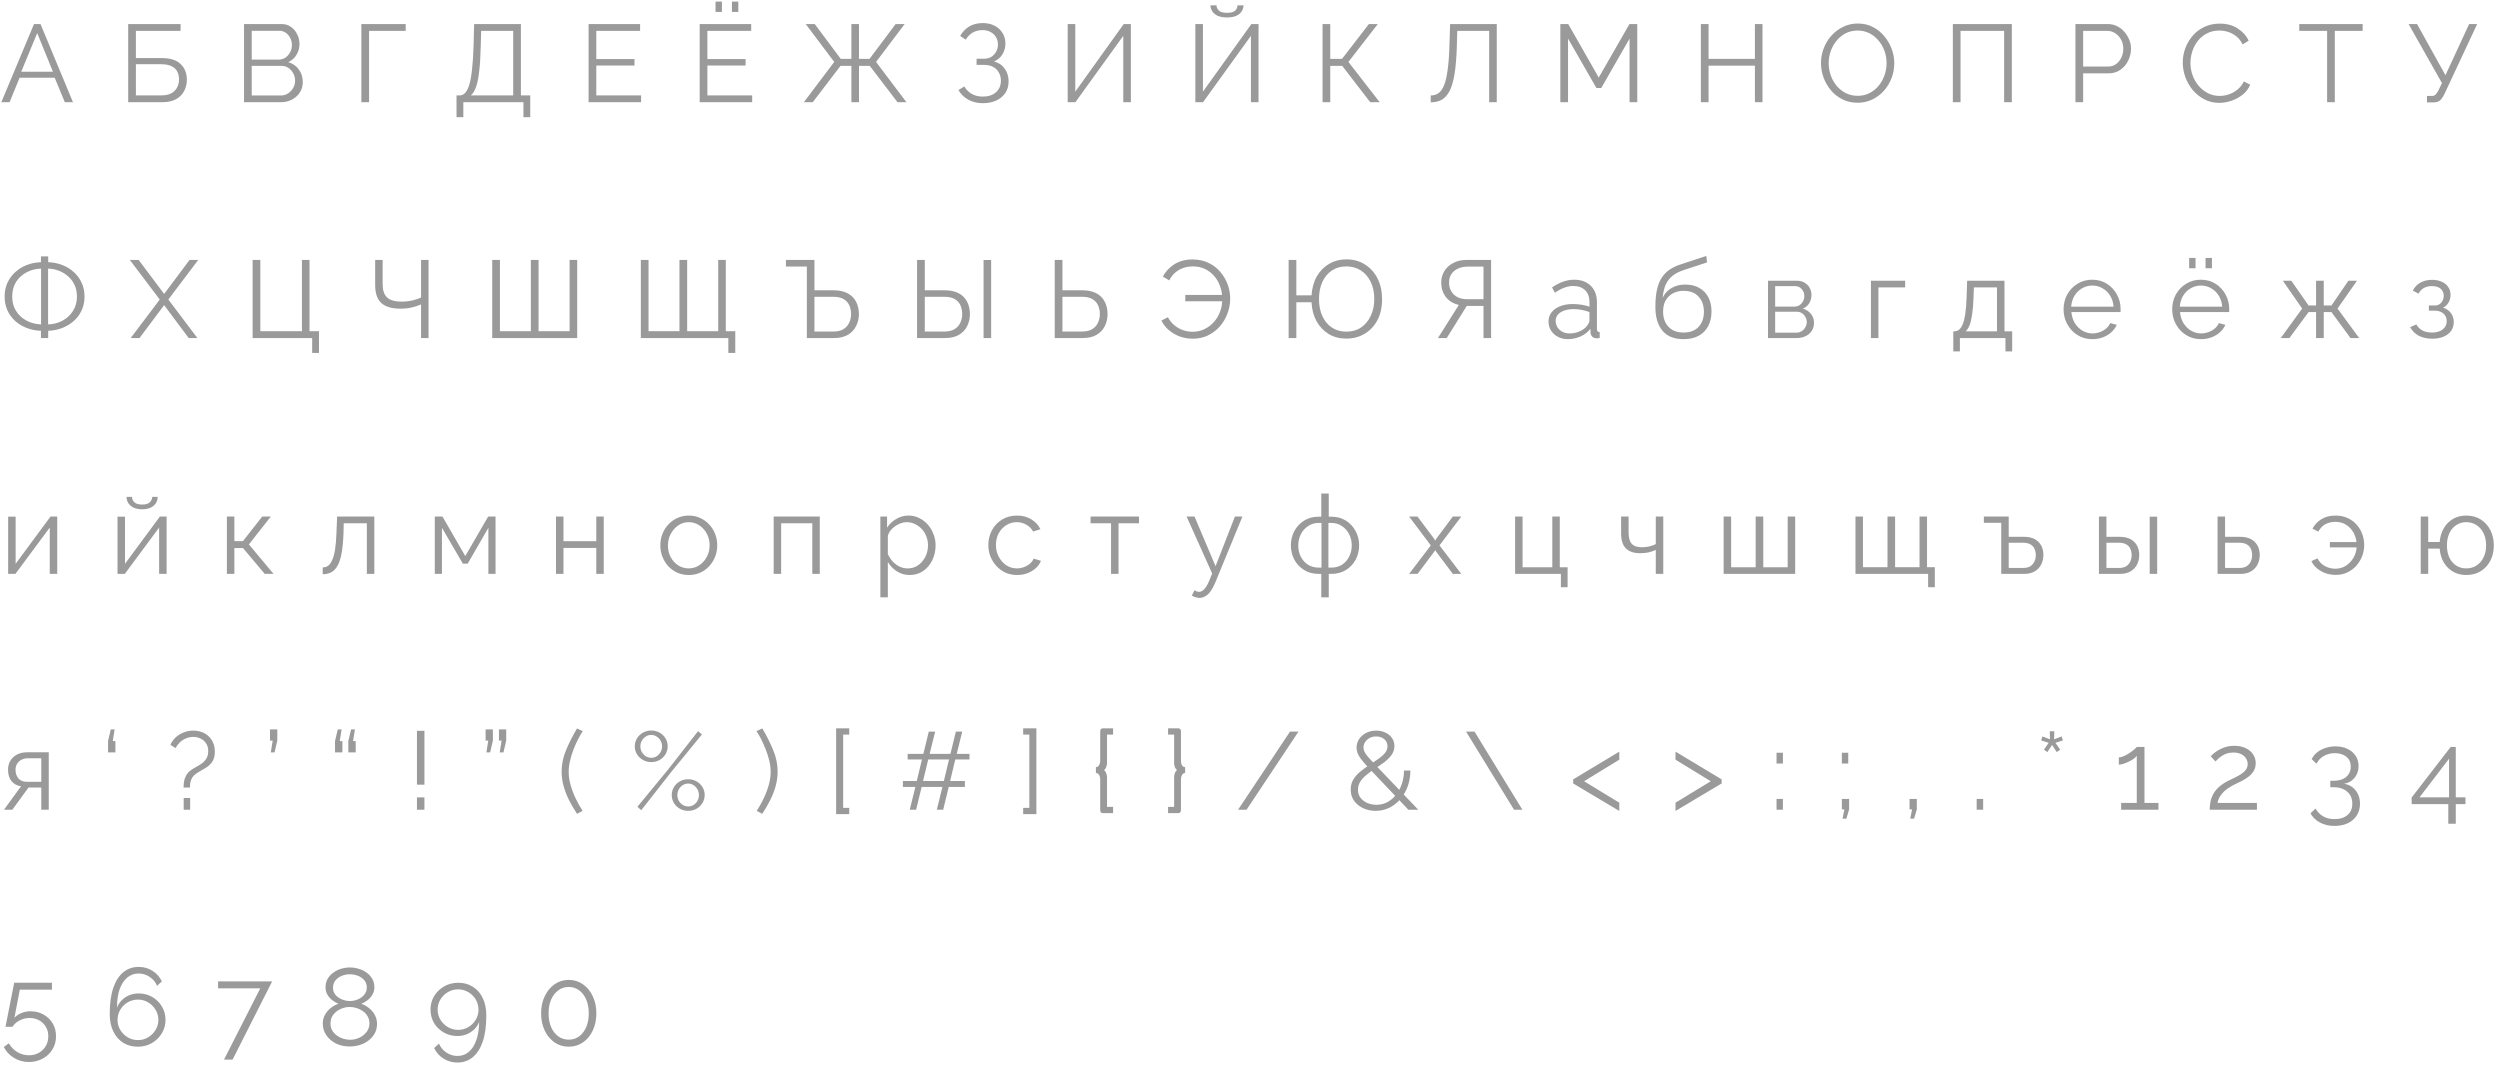 <?xml version="1.0" encoding="UTF-8"?> <svg xmlns="http://www.w3.org/2000/svg" width="318" height="136" viewBox="0 0 318 136" fill="none"> <path d="M4.326 3.06H5.152L9.282 13H8.246L6.958 9.892H2.492L1.218 13H0.168L4.326 3.06ZM6.734 9.122L4.732 4.208L2.702 9.122H6.734ZM16.307 13V3.06H22.971V3.928H17.287V7.386H20.563C21.655 7.386 22.462 7.643 22.985 8.156C23.508 8.66 23.769 9.318 23.769 10.13C23.769 10.662 23.652 11.147 23.419 11.586C23.195 12.015 22.85 12.361 22.383 12.622C21.926 12.874 21.347 13 20.647 13H16.307ZM17.287 12.132H20.535C21.076 12.132 21.51 12.034 21.837 11.838C22.164 11.642 22.402 11.39 22.551 11.082C22.7 10.765 22.775 10.438 22.775 10.102C22.775 9.766 22.71 9.453 22.579 9.164C22.448 8.865 22.215 8.627 21.879 8.45C21.552 8.263 21.09 8.17 20.493 8.17H17.287V12.132ZM38.516 10.438C38.516 10.933 38.39 11.376 38.138 11.768C37.886 12.151 37.545 12.454 37.116 12.678C36.696 12.893 36.234 13 35.73 13H31.04V3.06H35.828C36.294 3.06 36.696 3.186 37.032 3.438C37.377 3.681 37.638 3.998 37.816 4.39C38.002 4.773 38.096 5.174 38.096 5.594C38.096 6.089 37.97 6.546 37.718 6.966C37.466 7.386 37.116 7.699 36.668 7.904C37.237 8.072 37.685 8.385 38.012 8.842C38.348 9.299 38.516 9.831 38.516 10.438ZM37.536 10.27C37.536 9.934 37.461 9.626 37.312 9.346C37.162 9.057 36.957 8.823 36.696 8.646C36.444 8.469 36.154 8.38 35.828 8.38H32.02V12.146H35.73C36.066 12.146 36.369 12.057 36.64 11.88C36.91 11.703 37.125 11.474 37.284 11.194C37.452 10.905 37.536 10.597 37.536 10.27ZM32.02 3.914V7.582H35.436C35.762 7.582 36.052 7.498 36.304 7.33C36.556 7.153 36.756 6.924 36.906 6.644C37.055 6.364 37.13 6.065 37.13 5.748C37.13 5.412 37.06 5.109 36.92 4.838C36.78 4.558 36.588 4.334 36.346 4.166C36.103 3.998 35.828 3.914 35.52 3.914H32.02ZM45.964 13V3.06H51.606V3.928H46.944V13H45.964ZM58.069 14.904V12.132H58.489C58.75 12.132 58.979 12.025 59.175 11.81C59.38 11.595 59.553 11.25 59.693 10.774C59.842 10.289 59.959 9.64 60.043 8.828C60.136 8.016 60.201 7.008 60.239 5.804L60.309 3.06H66.259V12.132H67.449V14.904H66.581V13H58.937V14.904H58.069ZM59.889 12.132H65.279V3.928H61.205L61.149 5.916C61.121 7.176 61.055 8.231 60.953 9.08C60.859 9.92 60.724 10.587 60.547 11.082C60.369 11.567 60.15 11.917 59.889 12.132ZM81.547 12.132V13H74.869V3.06H81.421V3.928H75.849V7.512H80.707V8.338H75.849V12.132H81.547ZM95.678 12.132V13H89V3.06H95.552V3.928H89.98V7.512H94.838V8.338H89.98V12.132H95.678ZM91.016 1.52V0.204H91.828V1.52H91.016ZM93.102 1.52V0.204H93.914V1.52H93.102ZM102.25 13L106.114 7.876L102.488 3.06H103.636L106.94 7.484H108.298V3.06H109.264V7.484H110.608L113.926 3.06H115.074L111.434 7.876L115.298 13H114.164L110.636 8.38H109.264V13H108.298V8.38H106.912L103.384 13H102.25ZM125.018 13.126C124.337 13.126 123.726 12.981 123.184 12.692C122.643 12.393 122.218 11.983 121.91 11.46L122.666 10.998C122.9 11.409 123.217 11.726 123.618 11.95C124.02 12.174 124.482 12.286 125.004 12.286C125.714 12.286 126.274 12.104 126.684 11.74C127.104 11.367 127.314 10.872 127.314 10.256C127.314 9.864 127.226 9.519 127.048 9.22C126.88 8.912 126.638 8.674 126.32 8.506C126.003 8.338 125.62 8.254 125.172 8.254H124.22V7.47H125.186C125.532 7.47 125.835 7.391 126.096 7.232C126.358 7.064 126.563 6.845 126.712 6.574C126.862 6.303 126.936 6 126.936 5.664C126.936 5.3 126.852 4.983 126.684 4.712C126.526 4.441 126.297 4.227 125.998 4.068C125.709 3.909 125.368 3.83 124.976 3.83C124.5 3.83 124.08 3.937 123.716 4.152C123.352 4.367 123.063 4.665 122.848 5.048L122.134 4.572C122.424 4.059 122.806 3.657 123.282 3.368C123.768 3.079 124.346 2.934 125.018 2.934C125.588 2.934 126.082 3.046 126.502 3.27C126.932 3.485 127.268 3.788 127.51 4.18C127.762 4.563 127.888 5.015 127.888 5.538C127.888 6.042 127.762 6.499 127.51 6.91C127.268 7.311 126.913 7.615 126.446 7.82C127.034 7.979 127.487 8.287 127.804 8.744C128.131 9.201 128.294 9.733 128.294 10.34C128.294 10.919 128.154 11.418 127.874 11.838C127.594 12.249 127.207 12.566 126.712 12.79C126.227 13.014 125.662 13.126 125.018 13.126ZM135.811 13V3.06H136.777V11.656L142.937 3.06H143.847V13H142.881V4.558L136.791 13H135.811ZM152.048 13V3.06H153.014V11.656L159.174 3.06H160.084V13H159.118V4.558L153.028 13H152.048ZM156.08 2.22C155.623 2.22 155.235 2.155 154.918 2.024C154.61 1.884 154.377 1.697 154.218 1.464C154.059 1.221 153.975 0.96 153.966 0.68H154.736C154.745 0.923 154.843 1.142 155.03 1.338C155.226 1.534 155.576 1.632 156.08 1.632C156.565 1.632 156.906 1.543 157.102 1.366C157.298 1.179 157.401 0.951 157.41 0.68H158.18C158.171 0.96 158.087 1.221 157.928 1.464C157.769 1.697 157.536 1.884 157.228 2.024C156.929 2.155 156.547 2.22 156.08 2.22ZM168.229 13V3.06H169.209V7.484H170.707L174.123 3.06H175.257L171.519 7.876L175.495 13H174.291L170.735 8.38H169.209V13H168.229ZM189.422 13V3.928H185.362L185.306 6.028C185.259 7.4 185.161 8.539 185.012 9.444C184.863 10.349 184.653 11.063 184.382 11.586C184.111 12.099 183.78 12.468 183.388 12.692C182.996 12.907 182.529 13.014 181.988 13.014V12.146C182.352 12.146 182.674 12.053 182.954 11.866C183.234 11.679 183.472 11.353 183.668 10.886C183.864 10.419 184.018 9.775 184.13 8.954C184.251 8.123 184.331 7.073 184.368 5.804L184.452 3.06H190.388V13H189.422ZM207.28 13V4.908L203.682 11.194H203.066L199.454 4.908V13H198.474V3.06H199.482L203.36 9.864L207.266 3.06H208.26V13H207.28ZM224.191 3.06V13H223.225V8.352H217.331V13H216.351V3.06H217.331V7.484H223.225V3.06H224.191ZM236.291 13.07C235.591 13.07 234.956 12.93 234.387 12.65C233.818 12.37 233.328 11.992 232.917 11.516C232.506 11.031 232.189 10.489 231.965 9.892C231.741 9.285 231.629 8.665 231.629 8.03C231.629 7.367 231.746 6.737 231.979 6.14C232.212 5.533 232.539 4.997 232.959 4.53C233.388 4.054 233.888 3.681 234.457 3.41C235.026 3.13 235.642 2.99 236.305 2.99C237.005 2.99 237.64 3.135 238.209 3.424C238.778 3.713 239.264 4.101 239.665 4.586C240.076 5.071 240.393 5.613 240.617 6.21C240.841 6.807 240.953 7.419 240.953 8.044C240.953 8.707 240.836 9.341 240.603 9.948C240.37 10.545 240.043 11.082 239.623 11.558C239.203 12.025 238.708 12.393 238.139 12.664C237.57 12.935 236.954 13.07 236.291 13.07ZM232.609 8.03C232.609 8.571 232.698 9.094 232.875 9.598C233.052 10.093 233.304 10.536 233.631 10.928C233.958 11.311 234.345 11.619 234.793 11.852C235.25 12.076 235.75 12.188 236.291 12.188C236.86 12.188 237.369 12.071 237.817 11.838C238.274 11.595 238.662 11.278 238.979 10.886C239.306 10.485 239.553 10.037 239.721 9.542C239.889 9.047 239.973 8.543 239.973 8.03C239.973 7.489 239.884 6.971 239.707 6.476C239.53 5.981 239.273 5.538 238.937 5.146C238.61 4.754 238.223 4.446 237.775 4.222C237.327 3.998 236.832 3.886 236.291 3.886C235.731 3.886 235.222 4.003 234.765 4.236C234.317 4.469 233.93 4.787 233.603 5.188C233.286 5.58 233.038 6.023 232.861 6.518C232.693 7.013 232.609 7.517 232.609 8.03ZM248.401 13V3.06H255.905V13H254.925V3.928H249.381V13H248.401ZM263.995 13V3.06H268.111C268.54 3.06 268.932 3.149 269.287 3.326C269.651 3.503 269.964 3.746 270.225 4.054C270.486 4.353 270.692 4.689 270.841 5.062C270.99 5.426 271.065 5.799 271.065 6.182C271.065 6.723 270.944 7.237 270.701 7.722C270.468 8.198 270.136 8.585 269.707 8.884C269.278 9.183 268.774 9.332 268.195 9.332H264.975V13H263.995ZM264.975 8.464H268.153C268.545 8.464 268.886 8.357 269.175 8.142C269.464 7.927 269.688 7.647 269.847 7.302C270.006 6.957 270.085 6.583 270.085 6.182C270.085 5.771 269.992 5.393 269.805 5.048C269.618 4.703 269.371 4.432 269.063 4.236C268.764 4.031 268.433 3.928 268.069 3.928H264.975V8.464ZM277.646 7.96C277.646 7.353 277.748 6.761 277.954 6.182C278.168 5.594 278.476 5.062 278.878 4.586C279.279 4.101 279.774 3.718 280.362 3.438C280.95 3.149 281.617 3.004 282.364 3.004C283.25 3.004 284.006 3.209 284.632 3.62C285.266 4.021 285.733 4.539 286.032 5.174L285.262 5.65C285.047 5.211 284.776 4.866 284.45 4.614C284.123 4.353 283.773 4.166 283.4 4.054C283.036 3.942 282.672 3.886 282.308 3.886C281.71 3.886 281.183 4.007 280.726 4.25C280.268 4.483 279.881 4.801 279.564 5.202C279.256 5.594 279.022 6.037 278.864 6.532C278.705 7.017 278.626 7.512 278.626 8.016C278.626 8.567 278.719 9.094 278.906 9.598C279.092 10.102 279.354 10.55 279.69 10.942C280.026 11.325 280.418 11.633 280.866 11.866C281.323 12.09 281.818 12.202 282.35 12.202C282.723 12.202 283.106 12.137 283.498 12.006C283.89 11.875 284.254 11.675 284.59 11.404C284.935 11.133 285.21 10.783 285.416 10.354L286.228 10.774C286.022 11.269 285.705 11.689 285.276 12.034C284.846 12.379 284.366 12.641 283.834 12.818C283.311 12.995 282.798 13.084 282.294 13.084C281.612 13.084 280.987 12.939 280.418 12.65C279.848 12.351 279.354 11.959 278.934 11.474C278.523 10.979 278.206 10.429 277.982 9.822C277.758 9.206 277.646 8.585 277.646 7.96ZM300.53 3.928H296.988V13H296.008V3.928H292.466V3.06H300.53V3.928ZM308.711 13.028V12.202H309.341C309.556 12.202 309.714 12.141 309.817 12.02C309.929 11.899 310.05 11.717 310.181 11.474L310.615 10.564L306.373 3.06H307.451L311.063 9.57L314.073 3.06H315.095L310.937 11.95C310.75 12.333 310.559 12.608 310.363 12.776C310.167 12.944 309.892 13.028 309.537 13.028H308.711ZM5.208 43V42.076C4.573 42.057 3.976 41.941 3.416 41.726C2.856 41.511 2.361 41.213 1.932 40.83C1.512 40.447 1.181 39.995 0.938 39.472C0.705 38.94 0.588 38.357 0.588 37.722C0.588 37.05 0.714 36.453 0.966 35.93C1.218 35.398 1.559 34.945 1.988 34.572C2.417 34.189 2.907 33.895 3.458 33.69C4.009 33.485 4.592 33.373 5.208 33.354V32.612H6.132V33.354C6.757 33.373 7.35 33.489 7.91 33.704C8.47 33.919 8.96 34.217 9.38 34.6C9.809 34.983 10.145 35.44 10.388 35.972C10.631 36.495 10.752 37.078 10.752 37.722C10.752 38.375 10.626 38.968 10.374 39.5C10.131 40.032 9.791 40.485 9.352 40.858C8.923 41.231 8.428 41.525 7.868 41.74C7.317 41.945 6.739 42.057 6.132 42.076V43H5.208ZM5.222 41.264V34.166C4.55 34.185 3.934 34.343 3.374 34.642C2.823 34.931 2.38 35.337 2.044 35.86C1.717 36.383 1.554 37.003 1.554 37.722C1.554 38.273 1.652 38.763 1.848 39.192C2.053 39.621 2.329 39.99 2.674 40.298C3.019 40.597 3.411 40.83 3.85 40.998C4.289 41.157 4.746 41.245 5.222 41.264ZM6.118 41.264C6.79 41.245 7.401 41.087 7.952 40.788C8.512 40.489 8.955 40.079 9.282 39.556C9.618 39.033 9.786 38.422 9.786 37.722C9.786 37.171 9.688 36.686 9.492 36.266C9.296 35.837 9.025 35.468 8.68 35.16C8.335 34.852 7.943 34.614 7.504 34.446C7.065 34.269 6.603 34.175 6.118 34.166V41.264ZM17.632 33.06L20.88 37.386L24.114 33.06H25.22L21.412 38.1L25.108 43H24.002L20.88 38.814L17.744 43H16.624L20.32 38.1L16.512 33.06H17.632ZM39.708 44.89V43H32.133V33.06H33.114V42.132H38.406V33.06H39.371V42.132H40.575V44.89H39.708ZM53.559 43V38.716C53.354 38.809 53.116 38.898 52.845 38.982C52.574 39.066 52.28 39.136 51.963 39.192C51.646 39.239 51.305 39.262 50.941 39.262C49.84 39.262 49.028 39.024 48.505 38.548C47.982 38.063 47.721 37.297 47.721 36.252V33.06H48.673V36.14C48.673 36.915 48.86 37.479 49.233 37.834C49.616 38.189 50.232 38.366 51.081 38.366C51.557 38.366 52.019 38.315 52.467 38.212C52.924 38.109 53.288 37.983 53.559 37.834V33.06H54.511V43H53.559ZM62.611 43V33.06H63.591V42.132H67.525V33.06H68.505V42.132H72.453V33.06H73.419V43H62.611ZM92.644 44.89V43H81.514V33.06H82.494V42.132H86.428V33.06H87.408V42.132H91.356V33.06H92.322V42.132H93.526V44.89H92.644ZM102.63 43V33.9H99.969V33.06H103.596V36.924H106.018C106.736 36.924 107.334 37.05 107.81 37.302C108.286 37.554 108.645 37.909 108.888 38.366C109.13 38.823 109.252 39.355 109.252 39.962C109.252 40.513 109.13 41.021 108.888 41.488C108.654 41.955 108.304 42.323 107.838 42.594C107.371 42.865 106.788 43 106.088 43H102.63ZM103.596 42.174H105.976C106.526 42.174 106.965 42.071 107.292 41.866C107.628 41.651 107.87 41.376 108.02 41.04C108.178 40.695 108.258 40.335 108.258 39.962C108.258 39.57 108.188 39.206 108.048 38.87C107.908 38.534 107.67 38.263 107.334 38.058C107.007 37.853 106.545 37.75 105.948 37.75H103.596V42.174ZM116.653 43V33.06H117.633V36.924H120.153C120.872 36.924 121.469 37.05 121.945 37.302C122.421 37.554 122.776 37.909 123.009 38.366C123.252 38.823 123.373 39.355 123.373 39.962C123.373 40.513 123.256 41.021 123.023 41.488C122.79 41.955 122.44 42.323 121.973 42.594C121.506 42.865 120.923 43 120.223 43H116.653ZM117.633 42.174H120.097C120.648 42.174 121.091 42.071 121.427 41.866C121.763 41.651 122.006 41.376 122.155 41.04C122.314 40.695 122.393 40.335 122.393 39.962C122.393 39.57 122.323 39.206 122.183 38.87C122.043 38.534 121.805 38.263 121.469 38.058C121.133 37.853 120.671 37.75 120.083 37.75H117.633V42.174ZM125.109 43V33.074H126.075V43H125.109ZM134.161 43V33.06H135.141V36.924H137.661C138.38 36.924 138.977 37.05 139.453 37.302C139.929 37.554 140.284 37.909 140.517 38.366C140.76 38.823 140.881 39.355 140.881 39.962C140.881 40.513 140.765 41.021 140.531 41.488C140.298 41.955 139.948 42.323 139.481 42.594C139.015 42.865 138.431 43 137.731 43H134.161ZM135.141 42.174H137.605C138.156 42.174 138.599 42.071 138.935 41.866C139.271 41.651 139.514 41.376 139.663 41.04C139.822 40.695 139.901 40.335 139.901 39.962C139.901 39.57 139.831 39.206 139.691 38.87C139.551 38.534 139.313 38.263 138.977 38.058C138.641 37.853 138.179 37.75 137.591 37.75H135.141V42.174ZM151.736 43.084C151.176 43.084 150.635 42.995 150.112 42.818C149.599 42.631 149.132 42.365 148.712 42.02C148.301 41.675 147.975 41.259 147.732 40.774L148.558 40.354C148.782 40.765 149.062 41.11 149.398 41.39C149.734 41.661 150.103 41.866 150.504 42.006C150.905 42.137 151.307 42.202 151.708 42.202C152.249 42.202 152.749 42.09 153.206 41.866C153.673 41.642 154.079 41.334 154.424 40.942C154.769 40.55 155.031 40.102 155.208 39.598C155.395 39.094 155.479 38.571 155.46 38.03L155.894 38.324H150.77V37.512H155.866L155.46 37.792C155.451 37.316 155.357 36.845 155.18 36.378C155.012 35.902 154.769 35.482 154.452 35.118C154.135 34.745 153.747 34.446 153.29 34.222C152.833 33.998 152.315 33.886 151.736 33.886C151.335 33.886 150.943 33.947 150.56 34.068C150.187 34.189 149.841 34.381 149.524 34.642C149.207 34.903 148.941 35.244 148.726 35.664L147.914 35.174C148.259 34.539 148.745 34.021 149.37 33.62C150.005 33.209 150.784 33.004 151.708 33.004C152.464 33.004 153.136 33.149 153.724 33.438C154.321 33.718 154.821 34.101 155.222 34.586C155.633 35.062 155.945 35.594 156.16 36.182C156.375 36.77 156.482 37.372 156.482 37.988C156.482 38.632 156.365 39.262 156.132 39.878C155.908 40.485 155.586 41.031 155.166 41.516C154.746 41.992 154.242 42.375 153.654 42.664C153.075 42.944 152.436 43.084 151.736 43.084ZM171.25 43.07C170.41 43.07 169.668 42.879 169.024 42.496C168.38 42.104 167.862 41.563 167.47 40.872C167.087 40.181 166.873 39.374 166.826 38.45H164.894V43H163.914V33.06H164.894V37.568H166.826C166.891 36.625 167.12 35.813 167.512 35.132C167.913 34.451 168.436 33.923 169.08 33.55C169.733 33.177 170.457 32.99 171.25 32.99C172.155 32.99 172.949 33.209 173.63 33.648C174.311 34.077 174.843 34.67 175.226 35.426C175.609 36.182 175.8 37.055 175.8 38.044C175.8 39.099 175.599 39.999 175.198 40.746C174.797 41.493 174.251 42.067 173.56 42.468C172.879 42.869 172.109 43.07 171.25 43.07ZM171.25 42.188C171.978 42.188 172.603 42.011 173.126 41.656C173.658 41.292 174.069 40.797 174.358 40.172C174.657 39.547 174.806 38.833 174.806 38.03C174.806 37.181 174.652 36.448 174.344 35.832C174.036 35.207 173.616 34.726 173.084 34.39C172.552 34.054 171.941 33.886 171.25 33.886C170.541 33.886 169.925 34.063 169.402 34.418C168.889 34.763 168.487 35.249 168.198 35.874C167.918 36.499 167.778 37.218 167.778 38.03C167.778 38.87 167.923 39.603 168.212 40.228C168.511 40.853 168.921 41.339 169.444 41.684C169.967 42.02 170.569 42.188 171.25 42.188ZM182.905 43L185.565 38.786C184.846 38.618 184.291 38.277 183.899 37.764C183.516 37.251 183.325 36.639 183.325 35.93C183.325 35.398 183.455 34.917 183.717 34.488C183.987 34.049 184.365 33.704 184.851 33.452C185.336 33.191 185.915 33.06 186.587 33.06H189.667V43H188.701V38.912H186.923C186.867 38.912 186.806 38.912 186.741 38.912C186.685 38.912 186.629 38.912 186.573 38.912L184.025 43H182.905ZM186.629 38.058H188.701V33.914H186.685C186.227 33.914 185.817 33.998 185.453 34.166C185.089 34.334 184.809 34.567 184.613 34.866C184.417 35.165 184.319 35.519 184.319 35.93C184.319 36.341 184.407 36.705 184.585 37.022C184.762 37.339 185.019 37.591 185.355 37.778C185.7 37.965 186.125 38.058 186.629 38.058ZM196.971 40.9C196.971 40.443 197.101 40.051 197.363 39.724C197.624 39.388 197.983 39.131 198.441 38.954C198.907 38.767 199.444 38.674 200.051 38.674C200.405 38.674 200.774 38.702 201.157 38.758C201.539 38.814 201.88 38.898 202.179 39.01V38.394C202.179 37.778 201.997 37.288 201.633 36.924C201.269 36.56 200.765 36.378 200.121 36.378C199.729 36.378 199.341 36.453 198.959 36.602C198.585 36.742 198.193 36.952 197.783 37.232L197.419 36.56C197.895 36.233 198.361 35.991 198.819 35.832C199.276 35.664 199.743 35.58 200.219 35.58C201.115 35.58 201.824 35.837 202.347 36.35C202.869 36.863 203.131 37.573 203.131 38.478V41.852C203.131 41.983 203.159 42.081 203.215 42.146C203.271 42.202 203.359 42.235 203.481 42.244V43C203.378 43.009 203.289 43.019 203.215 43.028C203.14 43.037 203.084 43.037 203.047 43.028C202.813 43.019 202.636 42.944 202.515 42.804C202.393 42.664 202.328 42.515 202.319 42.356L202.305 41.824C201.978 42.244 201.553 42.571 201.031 42.804C200.508 43.028 199.976 43.14 199.435 43.14C198.968 43.14 198.543 43.042 198.161 42.846C197.787 42.641 197.493 42.37 197.279 42.034C197.073 41.689 196.971 41.311 196.971 40.9ZM201.857 41.46C201.959 41.329 202.039 41.203 202.095 41.082C202.151 40.961 202.179 40.853 202.179 40.76V39.696C201.861 39.575 201.53 39.481 201.185 39.416C200.849 39.351 200.508 39.318 200.163 39.318C199.481 39.318 198.931 39.453 198.511 39.724C198.091 39.995 197.881 40.363 197.881 40.83C197.881 41.101 197.951 41.357 198.091 41.6C198.231 41.833 198.436 42.029 198.707 42.188C198.977 42.337 199.295 42.412 199.659 42.412C200.116 42.412 200.541 42.323 200.933 42.146C201.334 41.969 201.642 41.74 201.857 41.46ZM214.134 43.14C212.958 43.14 212.066 42.781 211.46 42.062C210.862 41.334 210.564 40.331 210.564 39.052C210.564 38.147 210.638 37.381 210.788 36.756C210.937 36.131 211.156 35.617 211.446 35.216C211.735 34.805 212.09 34.469 212.51 34.208C212.939 33.947 213.429 33.732 213.98 33.564L217.046 32.556L217.13 33.382L214.176 34.348C213.616 34.535 213.149 34.773 212.776 35.062C212.402 35.351 212.108 35.72 211.894 36.168C211.688 36.607 211.553 37.181 211.488 37.89C211.73 37.349 212.104 36.933 212.608 36.644C213.112 36.345 213.695 36.196 214.358 36.196C215.067 36.196 215.669 36.341 216.164 36.63C216.668 36.919 217.05 37.321 217.312 37.834C217.573 38.347 217.704 38.94 217.704 39.612C217.704 40.321 217.564 40.942 217.284 41.474C217.013 41.997 216.612 42.407 216.08 42.706C215.557 42.995 214.908 43.14 214.134 43.14ZM214.134 42.3C214.964 42.3 215.604 42.062 216.052 41.586C216.509 41.101 216.738 40.457 216.738 39.654C216.738 38.87 216.514 38.231 216.066 37.736C215.627 37.241 214.983 36.994 214.134 36.994C213.648 36.994 213.21 37.097 212.818 37.302C212.426 37.507 212.113 37.806 211.88 38.198C211.656 38.59 211.544 39.075 211.544 39.654C211.544 40.158 211.642 40.611 211.838 41.012C212.043 41.413 212.337 41.731 212.72 41.964C213.102 42.188 213.574 42.3 214.134 42.3ZM224.891 43V35.706H228.531C228.942 35.706 229.287 35.795 229.567 35.972C229.847 36.14 230.057 36.359 230.197 36.63C230.346 36.901 230.421 37.19 230.421 37.498C230.421 37.89 230.328 38.245 230.141 38.562C229.954 38.87 229.684 39.103 229.329 39.262C229.749 39.383 230.09 39.603 230.351 39.92C230.612 40.237 230.743 40.62 230.743 41.068C230.743 41.46 230.645 41.801 230.449 42.09C230.262 42.379 230.001 42.603 229.665 42.762C229.338 42.921 228.96 43 228.531 43H224.891ZM225.801 42.314H228.503C228.746 42.314 228.965 42.253 229.161 42.132C229.366 42.001 229.525 41.833 229.637 41.628C229.758 41.423 229.819 41.208 229.819 40.984C229.819 40.741 229.763 40.522 229.651 40.326C229.539 40.121 229.39 39.957 229.203 39.836C229.016 39.715 228.802 39.654 228.559 39.654H225.801V42.314ZM225.801 38.996H228.279C228.522 38.996 228.736 38.931 228.923 38.8C229.11 38.669 229.254 38.501 229.357 38.296C229.46 38.091 229.511 37.876 229.511 37.652C229.511 37.316 229.399 37.022 229.175 36.77C228.96 36.518 228.68 36.392 228.335 36.392H225.801V38.996ZM237.983 43V35.706H242.337V36.56H238.935V43H237.983ZM248.459 44.694V42.146H248.585C248.8 42.146 248.996 42.081 249.173 41.95C249.35 41.819 249.509 41.591 249.649 41.264C249.789 40.937 249.901 40.489 249.985 39.92C250.069 39.341 250.125 38.613 250.153 37.736L250.223 35.706H254.969V42.146H255.949V44.694H255.095V43H249.299V44.694H248.459ZM250.027 42.146H254.017V36.56H251.077L251.035 37.82C251.007 38.688 250.946 39.416 250.853 40.004C250.769 40.583 250.657 41.045 250.517 41.39C250.386 41.726 250.223 41.978 250.027 42.146ZM266.142 43.14C265.62 43.14 265.134 43.042 264.686 42.846C264.238 42.641 263.851 42.365 263.524 42.02C263.198 41.665 262.941 41.259 262.754 40.802C262.577 40.345 262.488 39.855 262.488 39.332C262.488 38.651 262.642 38.025 262.95 37.456C263.268 36.887 263.702 36.434 264.252 36.098C264.803 35.753 265.428 35.58 266.128 35.58C266.847 35.58 267.472 35.753 268.004 36.098C268.546 36.443 268.97 36.901 269.278 37.47C269.586 38.03 269.74 38.646 269.74 39.318C269.74 39.393 269.74 39.467 269.74 39.542C269.74 39.607 269.736 39.659 269.726 39.696H263.482C263.529 40.219 263.674 40.685 263.916 41.096C264.168 41.497 264.49 41.819 264.882 42.062C265.284 42.295 265.718 42.412 266.184 42.412C266.66 42.412 267.108 42.291 267.528 42.048C267.958 41.805 268.256 41.488 268.424 41.096L269.25 41.32C269.101 41.665 268.872 41.978 268.564 42.258C268.256 42.538 267.892 42.757 267.472 42.916C267.062 43.065 266.618 43.14 266.142 43.14ZM263.454 39.01H268.844C268.807 38.478 268.662 38.011 268.41 37.61C268.168 37.209 267.846 36.896 267.444 36.672C267.052 36.439 266.618 36.322 266.142 36.322C265.666 36.322 265.232 36.439 264.84 36.672C264.448 36.896 264.126 37.213 263.874 37.624C263.632 38.025 263.492 38.487 263.454 39.01ZM279.959 43.14C279.436 43.14 278.951 43.042 278.503 42.846C278.055 42.641 277.668 42.365 277.341 42.02C277.014 41.665 276.758 41.259 276.571 40.802C276.394 40.345 276.305 39.855 276.305 39.332C276.305 38.651 276.459 38.025 276.767 37.456C277.084 36.887 277.518 36.434 278.069 36.098C278.62 35.753 279.245 35.58 279.945 35.58C280.664 35.58 281.289 35.753 281.821 36.098C282.362 36.443 282.787 36.901 283.095 37.47C283.403 38.03 283.557 38.646 283.557 39.318C283.557 39.393 283.557 39.467 283.557 39.542C283.557 39.607 283.552 39.659 283.543 39.696H277.299C277.346 40.219 277.49 40.685 277.733 41.096C277.985 41.497 278.307 41.819 278.699 42.062C279.1 42.295 279.534 42.412 280.001 42.412C280.477 42.412 280.925 42.291 281.345 42.048C281.774 41.805 282.073 41.488 282.241 41.096L283.067 41.32C282.918 41.665 282.689 41.978 282.381 42.258C282.073 42.538 281.709 42.757 281.289 42.916C280.878 43.065 280.435 43.14 279.959 43.14ZM277.271 39.01H282.661C282.624 38.478 282.479 38.011 282.227 37.61C281.984 37.209 281.662 36.896 281.261 36.672C280.869 36.439 280.435 36.322 279.959 36.322C279.483 36.322 279.049 36.439 278.657 36.672C278.265 36.896 277.943 37.213 277.691 37.624C277.448 38.025 277.308 38.487 277.271 39.01ZM278.461 34.124V32.808H279.273V34.124H278.461ZM280.547 34.124V32.808H281.359V34.124H280.547ZM290.108 43L292.838 39.248L290.374 35.706H291.452L293.65 38.856H294.602V35.706H295.582V38.856H296.562L298.718 35.706H299.81L297.332 39.248L300.09 43H298.984L296.562 39.696H295.582V43H294.602V39.696H293.65L291.214 43H290.108ZM309.387 43.084C308.715 43.084 308.141 42.958 307.665 42.706C307.189 42.445 306.825 42.081 306.573 41.614L307.357 41.264C307.534 41.591 307.791 41.847 308.127 42.034C308.463 42.211 308.869 42.3 309.345 42.3C309.914 42.3 310.367 42.169 310.703 41.908C311.048 41.647 311.221 41.297 311.221 40.858C311.221 40.457 311.085 40.135 310.815 39.892C310.544 39.649 310.171 39.523 309.695 39.514H308.953V38.856H309.751C309.956 38.856 310.143 38.8 310.311 38.688C310.479 38.576 310.609 38.427 310.703 38.24C310.796 38.053 310.843 37.843 310.843 37.61C310.843 37.246 310.712 36.952 310.451 36.728C310.199 36.504 309.825 36.392 309.331 36.392C308.92 36.392 308.575 36.476 308.295 36.644C308.024 36.803 307.805 37.041 307.637 37.358L306.909 36.966C307.123 36.537 307.441 36.201 307.861 35.958C308.29 35.715 308.789 35.594 309.359 35.594C309.825 35.594 310.231 35.673 310.577 35.832C310.931 35.981 311.207 36.201 311.403 36.49C311.608 36.77 311.711 37.111 311.711 37.512C311.711 37.857 311.627 38.179 311.459 38.478C311.291 38.767 311.057 38.987 310.759 39.136C311.188 39.267 311.519 39.495 311.753 39.822C311.995 40.149 312.117 40.531 312.117 40.97C312.117 41.409 312 41.787 311.767 42.104C311.533 42.421 311.211 42.664 310.801 42.832C310.39 43 309.919 43.084 309.387 43.084ZM1.036 73V65.72H1.988V71.712L6.426 65.706H7.28V73H6.328V67.106L1.96 73H1.036ZM14.948 73V65.72H15.9V71.712L20.338 65.706H21.192V73H20.241V67.106L15.873 73H14.948ZM18.084 64.782C17.45 64.782 16.96 64.633 16.614 64.334C16.269 64.035 16.096 63.657 16.096 63.2H16.797C16.797 63.48 16.899 63.713 17.105 63.9C17.319 64.087 17.646 64.18 18.084 64.18C18.514 64.18 18.826 64.091 19.023 63.914C19.228 63.737 19.345 63.499 19.372 63.2H20.058C20.058 63.657 19.886 64.035 19.541 64.334C19.195 64.633 18.71 64.782 18.084 64.782ZM28.861 73V65.706H29.813V68.828H30.905L33.355 65.706H34.447L31.661 69.248L34.797 73H33.677L30.905 69.71H29.813V73H28.861ZM41.048 73.042V72.174C41.3 72.174 41.524 72.109 41.72 71.978C41.916 71.838 42.089 71.605 42.238 71.278C42.397 70.951 42.523 70.503 42.616 69.934C42.71 69.355 42.77 68.623 42.798 67.736L42.882 65.706H47.614V73H46.662V66.56H43.722L43.694 67.82C43.657 68.828 43.578 69.673 43.456 70.354C43.335 71.026 43.162 71.558 42.938 71.95C42.724 72.342 42.458 72.622 42.14 72.79C41.823 72.958 41.459 73.042 41.048 73.042ZM55.305 73V65.706H56.285L59.183 70.732L62.095 65.706H63.033V73H62.123V67.134L59.491 71.698H58.875L56.215 67.134V73H55.305ZM70.722 73V65.706H71.674V68.842H75.846V65.706H76.797V73H75.846V69.696H71.674V73H70.722ZM87.606 73.14C87.083 73.14 86.598 73.042 86.15 72.846C85.711 72.641 85.328 72.365 85.002 72.02C84.684 71.665 84.437 71.264 84.26 70.816C84.082 70.359 83.994 69.878 83.994 69.374C83.994 68.851 84.082 68.366 84.26 67.918C84.437 67.461 84.689 67.059 85.016 66.714C85.342 66.359 85.725 66.084 86.164 65.888C86.612 65.683 87.097 65.58 87.62 65.58C88.142 65.58 88.623 65.683 89.062 65.888C89.5 66.084 89.883 66.359 90.21 66.714C90.536 67.059 90.788 67.461 90.966 67.918C91.143 68.366 91.232 68.851 91.232 69.374C91.232 69.878 91.143 70.359 90.966 70.816C90.788 71.264 90.536 71.665 90.21 72.02C89.892 72.365 89.51 72.641 89.062 72.846C88.623 73.042 88.138 73.14 87.606 73.14ZM84.96 69.388C84.96 69.929 85.076 70.424 85.31 70.872C85.552 71.311 85.874 71.661 86.276 71.922C86.677 72.174 87.12 72.3 87.606 72.3C88.091 72.3 88.534 72.169 88.936 71.908C89.337 71.647 89.659 71.292 89.902 70.844C90.144 70.387 90.266 69.892 90.266 69.36C90.266 68.819 90.144 68.324 89.902 67.876C89.659 67.428 89.337 67.073 88.936 66.812C88.534 66.551 88.091 66.42 87.606 66.42C87.12 66.42 86.677 66.555 86.276 66.826C85.884 67.097 85.566 67.456 85.324 67.904C85.081 68.343 84.96 68.837 84.96 69.388ZM98.41 73V65.706H104.276V73H103.324V66.56H99.362V73H98.41ZM115.705 73.14C115.098 73.14 114.552 72.981 114.067 72.664C113.591 72.347 113.213 71.955 112.933 71.488V75.982H111.981V65.706H112.835V67.12C113.124 66.663 113.512 66.294 113.997 66.014C114.482 65.725 115 65.58 115.551 65.58C116.055 65.58 116.517 65.687 116.937 65.902C117.357 66.107 117.721 66.387 118.029 66.742C118.337 67.097 118.575 67.503 118.743 67.96C118.92 68.408 119.009 68.875 119.009 69.36C119.009 70.041 118.869 70.671 118.589 71.25C118.318 71.819 117.936 72.277 117.441 72.622C116.946 72.967 116.368 73.14 115.705 73.14ZM115.439 72.3C115.84 72.3 116.2 72.221 116.517 72.062C116.834 71.894 117.105 71.67 117.329 71.39C117.562 71.11 117.74 70.797 117.861 70.452C117.982 70.097 118.043 69.733 118.043 69.36C118.043 68.968 117.973 68.595 117.833 68.24C117.702 67.885 117.511 67.573 117.259 67.302C117.007 67.031 116.718 66.817 116.391 66.658C116.064 66.499 115.71 66.42 115.327 66.42C115.084 66.42 114.832 66.467 114.571 66.56C114.31 66.653 114.058 66.789 113.815 66.966C113.582 67.134 113.386 67.325 113.227 67.54C113.068 67.755 112.97 67.983 112.933 68.226V70.466C113.082 70.811 113.283 71.124 113.535 71.404C113.787 71.675 114.076 71.894 114.403 72.062C114.739 72.221 115.084 72.3 115.439 72.3ZM129.385 73.14C128.853 73.14 128.363 73.042 127.915 72.846C127.477 72.641 127.089 72.361 126.753 72.006C126.427 71.651 126.17 71.245 125.983 70.788C125.806 70.331 125.717 69.845 125.717 69.332C125.717 68.641 125.871 68.011 126.179 67.442C126.487 66.873 126.917 66.42 127.467 66.084C128.018 65.748 128.653 65.58 129.371 65.58C130.053 65.58 130.655 65.739 131.177 66.056C131.7 66.364 132.087 66.784 132.339 67.316L131.415 67.61C131.21 67.237 130.921 66.947 130.547 66.742C130.183 66.527 129.777 66.42 129.329 66.42C128.844 66.42 128.401 66.546 127.999 66.798C127.598 67.05 127.276 67.395 127.033 67.834C126.8 68.273 126.683 68.772 126.683 69.332C126.683 69.883 126.805 70.382 127.047 70.83C127.29 71.278 127.612 71.637 128.013 71.908C128.415 72.169 128.858 72.3 129.343 72.3C129.661 72.3 129.964 72.244 130.253 72.132C130.552 72.02 130.809 71.871 131.023 71.684C131.247 71.488 131.397 71.278 131.471 71.054L132.409 71.334C132.279 71.679 132.059 71.992 131.751 72.272C131.453 72.543 131.098 72.757 130.687 72.916C130.286 73.065 129.852 73.14 129.385 73.14ZM141.325 73V66.56H138.721V65.706H144.881V66.56H142.277V73H141.325ZM152.575 76.052C152.416 76.052 152.253 76.024 152.085 75.968C151.926 75.921 151.763 75.851 151.595 75.758L151.945 75.086C152.048 75.142 152.141 75.189 152.225 75.226C152.318 75.263 152.416 75.282 152.519 75.282C152.762 75.282 152.99 75.161 153.205 74.918C153.42 74.675 153.625 74.321 153.821 73.854L154.185 72.944L150.937 65.706H151.945L154.619 72.02L157.083 65.706H158.035L154.563 74.148C154.376 74.587 154.18 74.946 153.975 75.226C153.77 75.506 153.55 75.711 153.317 75.842C153.084 75.982 152.836 76.052 152.575 76.052ZM168.065 75.982V73H167.743C167.024 73 166.399 72.832 165.867 72.496C165.335 72.16 164.924 71.721 164.635 71.18C164.346 70.629 164.201 70.027 164.201 69.374C164.201 68.711 164.346 68.105 164.635 67.554C164.934 67.003 165.349 66.56 165.881 66.224C166.413 65.888 167.034 65.72 167.743 65.72H168.065V62.78H169.017V65.72H169.339C170.048 65.72 170.669 65.888 171.201 66.224C171.733 66.56 172.144 67.003 172.433 67.554C172.732 68.105 172.881 68.711 172.881 69.374C172.881 70.027 172.736 70.629 172.447 71.18C172.158 71.721 171.747 72.16 171.215 72.496C170.683 72.832 170.058 73 169.339 73H169.017V75.982H168.065ZM167.743 72.202H168.093V66.518H167.743C167.239 66.518 166.791 66.649 166.399 66.91C166.007 67.162 165.699 67.507 165.475 67.946C165.251 68.375 165.139 68.856 165.139 69.388C165.139 69.911 165.246 70.387 165.461 70.816C165.685 71.245 165.993 71.586 166.385 71.838C166.777 72.081 167.23 72.202 167.743 72.202ZM168.975 72.202H169.339C169.852 72.202 170.305 72.081 170.697 71.838C171.089 71.586 171.392 71.245 171.607 70.816C171.831 70.387 171.943 69.911 171.943 69.388C171.943 68.856 171.831 68.375 171.607 67.946C171.383 67.507 171.075 67.162 170.683 66.91C170.3 66.649 169.852 66.518 169.339 66.518H168.975V72.202ZM180.304 65.706L182.446 68.562L182.558 68.772L182.67 68.562L184.798 65.706H185.876L183.104 69.374L185.876 73H184.798L182.67 70.158L182.558 69.962L182.446 70.158L180.318 73H179.24L181.998 69.374L179.24 65.706H180.304ZM198.545 74.694V73H192.721V65.706H193.673V72.16H197.453V65.706H198.405V72.16H199.399V74.694H198.545ZM210.615 73V69.948C210.316 70.088 210.003 70.195 209.677 70.27C209.35 70.335 209 70.368 208.627 70.368C207.824 70.368 207.217 70.163 206.807 69.752C206.405 69.341 206.205 68.711 206.205 67.862V65.706H207.157V67.736C207.157 68.389 207.287 68.865 207.549 69.164C207.819 69.463 208.249 69.612 208.837 69.612C209.163 69.612 209.49 69.575 209.817 69.5C210.143 69.425 210.409 69.327 210.615 69.206V65.706H211.567V73H210.615ZM219.247 73V65.706H220.199V72.16H223.321V65.706H224.287V72.16H227.395V65.706H228.347V73H219.247ZM245.257 74.694V73H236.017V65.706H236.969V72.146H240.091V65.706H241.057V72.146H244.165V65.706H245.117V72.146H246.111V74.694H245.257ZM254.557 73V66.504H252.345V65.706H255.509V68.282H257.413C258.243 68.282 258.869 68.497 259.289 68.926C259.709 69.346 259.919 69.901 259.919 70.592C259.919 71.04 259.825 71.446 259.639 71.81C259.452 72.174 259.177 72.463 258.813 72.678C258.458 72.893 258.01 73 257.469 73H254.557ZM255.509 72.244H257.343C257.725 72.244 258.033 72.169 258.267 72.02C258.5 71.861 258.673 71.661 258.785 71.418C258.897 71.166 258.953 70.895 258.953 70.606C258.953 70.326 258.901 70.069 258.799 69.836C258.705 69.593 258.537 69.402 258.295 69.262C258.061 69.113 257.735 69.038 257.315 69.038H255.509V72.244ZM266.987 73V65.706H267.939V68.282H269.591C270.421 68.282 271.047 68.497 271.467 68.926C271.896 69.346 272.111 69.901 272.111 70.592C272.111 71.04 272.017 71.446 271.831 71.81C271.644 72.174 271.369 72.463 271.005 72.678C270.65 72.893 270.202 73 269.661 73H266.987ZM267.939 72.244H269.535C269.917 72.244 270.225 72.169 270.459 72.02C270.692 71.861 270.865 71.661 270.977 71.418C271.089 71.166 271.145 70.895 271.145 70.606C271.145 70.326 271.093 70.069 270.991 69.836C270.897 69.593 270.729 69.402 270.487 69.262C270.253 69.113 269.927 69.038 269.507 69.038H267.939V72.244ZM273.441 73V65.72H274.393V73H273.441ZM282.075 73V65.706H283.027V68.282H284.917C285.748 68.282 286.373 68.497 286.793 68.926C287.222 69.346 287.437 69.901 287.437 70.592C287.437 71.04 287.344 71.446 287.157 71.81C286.97 72.174 286.695 72.463 286.331 72.678C285.976 72.893 285.528 73 284.987 73H282.075ZM283.027 72.244H284.861C285.244 72.244 285.552 72.169 285.785 72.02C286.018 71.861 286.191 71.661 286.303 71.418C286.415 71.166 286.471 70.895 286.471 70.606C286.471 70.326 286.42 70.069 286.317 69.836C286.224 69.593 286.056 69.402 285.813 69.262C285.58 69.113 285.253 69.038 284.833 69.038H283.027V72.244ZM297.115 73.126C296.686 73.126 296.266 73.061 295.855 72.93C295.454 72.79 295.09 72.589 294.763 72.328C294.436 72.067 294.184 71.749 294.007 71.376L294.777 71.026C295.02 71.474 295.346 71.805 295.757 72.02C296.177 72.235 296.606 72.342 297.045 72.342C297.54 72.342 297.983 72.221 298.375 71.978C298.767 71.726 299.089 71.395 299.341 70.984C299.593 70.564 299.733 70.111 299.761 69.626H296.359V68.954H299.747C299.7 68.515 299.565 68.1 299.341 67.708C299.117 67.316 298.814 66.999 298.431 66.756C298.048 66.504 297.591 66.378 297.059 66.378C296.62 66.378 296.21 66.471 295.827 66.658C295.454 66.845 295.141 67.167 294.889 67.624L294.147 67.246C294.408 66.751 294.786 66.35 295.281 66.042C295.776 65.734 296.373 65.58 297.073 65.58C297.661 65.58 298.179 65.687 298.627 65.902C299.084 66.107 299.467 66.392 299.775 66.756C300.092 67.111 300.33 67.512 300.489 67.96C300.648 68.408 300.727 68.861 300.727 69.318C300.727 69.794 300.643 70.261 300.475 70.718C300.307 71.166 300.064 71.572 299.747 71.936C299.43 72.3 299.047 72.589 298.599 72.804C298.16 73.019 297.666 73.126 297.115 73.126ZM313.7 73.14C313.065 73.14 312.501 72.995 312.006 72.706C311.521 72.417 311.129 72.02 310.83 71.516C310.541 71.003 310.373 70.424 310.326 69.78H308.87V73H307.918V65.706H308.87V68.94H310.326C310.382 68.268 310.559 67.68 310.858 67.176C311.157 66.672 311.549 66.28 312.034 66C312.529 65.72 313.084 65.58 313.7 65.58C314.419 65.58 315.039 65.748 315.562 66.084C316.085 66.42 316.491 66.873 316.78 67.442C317.069 68.011 317.214 68.655 317.214 69.374C317.214 70.111 317.065 70.765 316.766 71.334C316.477 71.894 316.066 72.337 315.534 72.664C315.011 72.981 314.4 73.14 313.7 73.14ZM313.7 72.3C314.204 72.3 314.647 72.174 315.03 71.922C315.413 71.67 315.707 71.325 315.912 70.886C316.127 70.447 316.234 69.943 316.234 69.374C316.234 68.767 316.122 68.245 315.898 67.806C315.683 67.367 315.385 67.027 315.002 66.784C314.619 66.541 314.185 66.42 313.7 66.42C313.224 66.42 312.799 66.546 312.426 66.798C312.053 67.041 311.763 67.386 311.558 67.834C311.353 68.273 311.25 68.786 311.25 69.374C311.25 69.962 311.353 70.48 311.558 70.928C311.773 71.367 312.067 71.707 312.44 71.95C312.813 72.183 313.233 72.3 313.7 72.3ZM0.504 103L2.674 100.018C2.179 99.943 1.778 99.729 1.47 99.374C1.171 99.01 1.022 98.515 1.022 97.89C1.022 97.47 1.12 97.097 1.316 96.77C1.512 96.443 1.787 96.182 2.142 95.986C2.506 95.79 2.931 95.692 3.416 95.692H6.202V103H5.25V100.172H3.626L1.568 103H0.504ZM3.402 99.444H5.25V96.448H3.57C3.085 96.448 2.697 96.588 2.408 96.868C2.119 97.139 1.974 97.484 1.974 97.904C1.974 98.333 2.091 98.697 2.324 98.996C2.567 99.295 2.926 99.444 3.402 99.444ZM14.582 92.78L14.344 94.264H14.68V95.706H13.742V94.264L14.092 92.78H14.582ZM23.35 100.172C23.35 99.761 23.392 99.411 23.476 99.122C23.57 98.823 23.7 98.567 23.868 98.352C24.046 98.137 24.27 97.951 24.54 97.792C24.718 97.68 24.918 97.563 25.142 97.442C25.375 97.321 25.59 97.181 25.786 97.022C25.991 96.854 26.16 96.653 26.29 96.42C26.421 96.177 26.486 95.888 26.486 95.552C26.486 95.141 26.393 94.805 26.206 94.544C26.029 94.273 25.796 94.073 25.506 93.942C25.217 93.802 24.909 93.732 24.582 93.732C24.256 93.732 23.943 93.797 23.644 93.928C23.355 94.049 23.098 94.217 22.874 94.432C22.65 94.647 22.468 94.889 22.328 95.16L21.67 94.74C21.848 94.357 22.085 94.031 22.384 93.76C22.692 93.489 23.038 93.284 23.42 93.144C23.803 93.004 24.195 92.934 24.596 92.934C24.942 92.934 25.277 92.99 25.604 93.102C25.931 93.205 26.22 93.368 26.472 93.592C26.733 93.816 26.939 94.096 27.088 94.432C27.247 94.759 27.326 95.151 27.326 95.608C27.326 95.981 27.275 96.299 27.172 96.56C27.07 96.812 26.925 97.031 26.738 97.218C26.561 97.395 26.36 97.554 26.136 97.694C25.912 97.834 25.679 97.969 25.436 98.1C25.221 98.221 25.016 98.357 24.82 98.506C24.624 98.655 24.465 98.861 24.344 99.122C24.223 99.374 24.162 99.724 24.162 100.172H23.35ZM23.364 103V101.502H24.19V103H23.364ZM34.446 95.706L34.684 94.208H34.348V92.78H35.272V94.208L34.922 95.706H34.446ZM43.454 92.78L43.216 94.264H43.552V95.706H42.614V94.264L42.964 92.78H43.454ZM45.148 92.78L44.91 94.264H45.246V95.706H44.308V94.264L44.658 92.78H45.148ZM53.036 99.808V92.962H53.988V99.808H53.036ZM53.036 103V101.432H53.988V103H53.036ZM61.869 95.706L62.107 94.208H61.771V92.78H62.695V94.208L62.345 95.706H61.869ZM63.563 95.706L63.801 94.208H63.465V92.78H64.389V94.208L64.039 95.706H63.563ZM71.439 98.156C71.439 97.204 71.63 96.28 72.013 95.384C72.396 94.479 72.858 93.569 73.399 92.654L74.127 93.004C73.94 93.284 73.74 93.629 73.525 94.04C73.32 94.451 73.124 94.894 72.937 95.37C72.76 95.837 72.615 96.313 72.503 96.798C72.391 97.283 72.335 97.75 72.335 98.198C72.335 98.926 72.494 99.719 72.811 100.578C73.128 101.437 73.562 102.291 74.113 103.14L73.399 103.518C73.007 102.93 72.662 102.337 72.363 101.74C72.074 101.143 71.845 100.545 71.677 99.948C71.518 99.341 71.439 98.744 71.439 98.156ZM82.843 96.938C82.46 96.938 82.11 96.849 81.793 96.672C81.475 96.495 81.219 96.252 81.023 95.944C80.836 95.636 80.743 95.3 80.743 94.936C80.743 94.563 80.836 94.222 81.023 93.914C81.219 93.606 81.475 93.363 81.793 93.186C82.11 93.009 82.46 92.92 82.843 92.92C83.225 92.92 83.576 93.009 83.893 93.186C84.21 93.363 84.462 93.606 84.649 93.914C84.835 94.222 84.929 94.558 84.929 94.922C84.929 95.295 84.835 95.636 84.649 95.944C84.462 96.252 84.21 96.495 83.893 96.672C83.576 96.849 83.225 96.938 82.843 96.938ZM82.843 96.392C83.095 96.392 83.323 96.327 83.529 96.196C83.743 96.056 83.912 95.874 84.033 95.65C84.154 95.426 84.215 95.188 84.215 94.936C84.215 94.665 84.15 94.418 84.019 94.194C83.888 93.97 83.716 93.797 83.501 93.676C83.296 93.545 83.076 93.48 82.843 93.48C82.582 93.48 82.348 93.55 82.143 93.69C81.938 93.821 81.769 93.998 81.639 94.222C81.517 94.437 81.457 94.67 81.457 94.922C81.457 95.193 81.517 95.44 81.639 95.664C81.769 95.879 81.938 96.056 82.143 96.196C82.358 96.327 82.591 96.392 82.843 96.392ZM87.533 103.14C87.15 103.14 86.8 103.051 86.483 102.874C86.165 102.697 85.913 102.454 85.727 102.146C85.54 101.838 85.447 101.497 85.447 101.124C85.447 100.751 85.54 100.415 85.727 100.116C85.913 99.808 86.165 99.565 86.483 99.388C86.8 99.211 87.15 99.122 87.533 99.122C87.925 99.122 88.279 99.211 88.597 99.388C88.914 99.565 89.166 99.808 89.353 100.116C89.54 100.415 89.633 100.751 89.633 101.124C89.633 101.497 89.54 101.838 89.353 102.146C89.166 102.445 88.914 102.687 88.597 102.874C88.279 103.051 87.925 103.14 87.533 103.14ZM87.533 102.58C87.794 102.58 88.028 102.515 88.233 102.384C88.448 102.244 88.611 102.067 88.723 101.852C88.844 101.628 88.905 101.39 88.905 101.138C88.905 100.867 88.84 100.62 88.709 100.396C88.588 100.172 88.419 99.995 88.205 99.864C87.999 99.733 87.775 99.668 87.533 99.668C87.281 99.668 87.047 99.738 86.833 99.878C86.627 100.009 86.464 100.186 86.343 100.41C86.222 100.634 86.161 100.872 86.161 101.124C86.161 101.395 86.222 101.642 86.343 101.866C86.474 102.081 86.641 102.253 86.847 102.384C87.061 102.515 87.29 102.58 87.533 102.58ZM81.079 102.622L84.999 97.862L88.793 93.004L89.283 93.424L85.391 98.184L81.569 103.056L81.079 102.622ZM98.913 98.156C98.913 98.744 98.834 99.341 98.675 99.948C98.516 100.545 98.288 101.143 97.989 101.74C97.69 102.337 97.345 102.93 96.953 103.518L96.253 103.14C96.804 102.291 97.238 101.437 97.555 100.578C97.872 99.719 98.031 98.926 98.031 98.198C98.031 97.75 97.975 97.283 97.863 96.798C97.751 96.313 97.602 95.837 97.415 95.37C97.228 94.894 97.032 94.451 96.827 94.04C96.622 93.629 96.421 93.284 96.225 93.004L96.967 92.654C97.508 93.569 97.966 94.479 98.339 95.384C98.722 96.28 98.913 97.204 98.913 98.156ZM106.355 103.56V92.64H108.021V93.438H107.251V102.762H108.021V103.56H106.355ZM123.32 96.602H121.514L120.856 99.346H122.732V100.102H120.674L119.974 103H119.162L119.876 100.102H117.23L116.53 103H115.718L116.432 100.102H114.85V99.346H116.614L117.272 96.602H115.452V95.888H117.454L118.14 93.06H118.952L118.252 95.888H120.898L121.584 93.06H122.396L121.696 95.888H123.32V96.602ZM120.058 99.346L120.716 96.602H118.07L117.412 99.346H120.058ZM130.148 103.56V102.762H130.932V93.438H130.148V92.64H131.828V103.56H130.148ZM140.813 93.438V97.092C140.813 97.204 140.785 97.344 140.729 97.512C140.683 97.68 140.585 97.829 140.435 97.96C140.585 98.081 140.683 98.231 140.729 98.408C140.785 98.576 140.813 98.716 140.813 98.828V102.636H141.583V103.434H140.267C140.193 103.434 140.118 103.401 140.043 103.336C139.978 103.28 139.945 103.173 139.945 103.014V99.08C139.945 98.893 139.899 98.725 139.805 98.576C139.712 98.417 139.577 98.329 139.399 98.31V97.582C139.53 97.582 139.633 97.54 139.707 97.456C139.791 97.363 139.852 97.255 139.889 97.134C139.927 97.013 139.945 96.915 139.945 96.84V93.06C139.945 92.883 139.987 92.771 140.071 92.724C140.155 92.668 140.221 92.64 140.267 92.64H141.583V93.438H140.813ZM148.58 93.438V92.64H149.896C149.943 92.64 150.008 92.668 150.092 92.724C150.176 92.771 150.218 92.883 150.218 93.06V96.84C150.218 96.915 150.232 97.013 150.26 97.134C150.298 97.255 150.354 97.363 150.428 97.456C150.512 97.54 150.62 97.582 150.75 97.582V98.31C150.582 98.329 150.452 98.417 150.358 98.576C150.265 98.725 150.218 98.893 150.218 99.08V103.014C150.218 103.173 150.181 103.28 150.106 103.336C150.032 103.401 149.962 103.434 149.896 103.434H148.58V102.636H149.35V98.828C149.35 98.716 149.374 98.576 149.42 98.408C149.467 98.231 149.565 98.081 149.714 97.96C149.565 97.829 149.467 97.68 149.42 97.512C149.374 97.344 149.35 97.204 149.35 97.092V93.438H148.58ZM165.168 93.06L158.56 103H157.482L164.09 93.06H165.168ZM179.147 103L174.191 97.778C173.789 97.349 173.467 96.985 173.225 96.686C172.982 96.378 172.809 96.103 172.707 95.86C172.604 95.608 172.553 95.361 172.553 95.118C172.553 94.707 172.66 94.339 172.875 94.012C173.099 93.685 173.397 93.424 173.771 93.228C174.153 93.032 174.578 92.934 175.045 92.934C175.483 92.934 175.875 93.018 176.221 93.186C176.575 93.345 176.855 93.573 177.061 93.872C177.266 94.161 177.369 94.502 177.369 94.894C177.369 95.314 177.247 95.692 177.005 96.028C176.771 96.355 176.463 96.663 176.081 96.952C175.707 97.232 175.292 97.517 174.835 97.806C174.452 98.067 174.097 98.333 173.771 98.604C173.453 98.865 173.201 99.145 173.015 99.444C172.828 99.743 172.735 100.083 172.735 100.466C172.735 100.877 172.851 101.227 173.085 101.516C173.318 101.796 173.612 102.011 173.967 102.16C174.331 102.3 174.704 102.37 175.087 102.37C175.591 102.37 176.053 102.258 176.473 102.034C176.902 101.801 177.275 101.483 177.593 101.082C177.91 100.671 178.153 100.205 178.321 99.682C178.498 99.159 178.587 98.604 178.587 98.016H179.399C179.399 98.725 179.287 99.393 179.063 100.018C178.839 100.634 178.526 101.175 178.125 101.642C177.733 102.109 177.266 102.477 176.725 102.748C176.193 103.009 175.614 103.14 174.989 103.14C174.41 103.14 173.878 103.028 173.393 102.804C172.907 102.571 172.52 102.253 172.231 101.852C171.951 101.451 171.811 100.979 171.811 100.438C171.811 99.934 171.927 99.495 172.161 99.122C172.403 98.739 172.711 98.399 173.085 98.1C173.467 97.792 173.869 97.503 174.289 97.232C174.718 96.952 175.096 96.695 175.423 96.462C175.759 96.219 176.02 95.977 176.207 95.734C176.393 95.482 176.487 95.211 176.487 94.922C176.487 94.558 176.351 94.259 176.081 94.026C175.81 93.793 175.465 93.676 175.045 93.676C174.737 93.676 174.461 93.741 174.219 93.872C173.976 94.003 173.785 94.175 173.645 94.39C173.505 94.605 173.435 94.838 173.435 95.09C173.435 95.249 173.472 95.417 173.547 95.594C173.621 95.762 173.766 95.977 173.981 96.238C174.195 96.49 174.503 96.826 174.905 97.246L180.407 103H179.147ZM187.561 93.06L193.651 103H192.587L186.483 93.06H187.561ZM200.11 99.136L205.976 95.608V96.63L201.496 99.374L205.976 102.104V103.154L200.11 99.654V99.136ZM218.993 99.654L213.127 103.154V102.104L217.607 99.374L213.127 96.63V95.608L218.993 99.136V99.654ZM225.976 97.12V95.748H226.788V97.12H225.976ZM225.976 103V101.628H226.788V103H225.976ZM234.285 97.12V95.748H235.097V97.12H234.285ZM234.369 104.134L234.607 102.958H234.285V101.628H235.209V102.958L234.859 104.134H234.369ZM242.98 104.134L243.218 102.958H242.896V101.628H243.82V102.958L243.47 104.134H242.98ZM251.431 103V101.628H252.257V103H251.431ZM259.991 95.356L260.593 94.488L259.641 94.18L259.795 93.676L260.761 94.04L260.733 93.018H261.307L261.279 94.04L262.245 93.676L262.399 94.18L261.447 94.488L262.063 95.356L261.615 95.664L261.027 94.754L260.425 95.664L259.991 95.356ZM274.555 102.132V103H269.809V102.132H271.797V96.14C271.722 96.252 271.596 96.373 271.419 96.504C271.242 96.635 271.036 96.756 270.803 96.868C270.579 96.98 270.355 97.073 270.131 97.148C269.907 97.223 269.702 97.26 269.515 97.26V96.336C269.73 96.336 269.963 96.275 270.215 96.154C270.467 96.033 270.71 95.893 270.943 95.734C271.176 95.575 271.372 95.426 271.531 95.286C271.69 95.146 271.778 95.053 271.797 95.006H272.777V102.132H274.555ZM281.075 103C281.075 102.683 281.103 102.365 281.159 102.048C281.215 101.721 281.323 101.399 281.481 101.082C281.64 100.765 281.873 100.461 282.181 100.172C282.489 99.873 282.895 99.593 283.399 99.332C283.67 99.192 283.95 99.057 284.239 98.926C284.529 98.786 284.799 98.637 285.051 98.478C285.313 98.31 285.518 98.123 285.667 97.918C285.826 97.703 285.905 97.451 285.905 97.162C285.905 96.929 285.835 96.7 285.695 96.476C285.565 96.252 285.359 96.07 285.079 95.93C284.809 95.79 284.468 95.72 284.057 95.72C283.759 95.72 283.488 95.762 283.245 95.846C283.003 95.93 282.788 96.037 282.601 96.168C282.415 96.289 282.256 96.415 282.125 96.546C281.995 96.667 281.887 96.77 281.803 96.854L281.201 96.196C281.248 96.14 281.351 96.042 281.509 95.902C281.677 95.753 281.887 95.599 282.139 95.44C282.401 95.281 282.704 95.146 283.049 95.034C283.404 94.922 283.791 94.866 284.211 94.866C284.781 94.866 285.266 94.969 285.667 95.174C286.078 95.37 286.391 95.636 286.605 95.972C286.82 96.308 286.927 96.672 286.927 97.064C286.927 97.447 286.843 97.778 286.675 98.058C286.517 98.329 286.307 98.567 286.045 98.772C285.793 98.968 285.527 99.141 285.247 99.29C284.977 99.43 284.729 99.551 284.505 99.654C284.067 99.859 283.698 100.065 283.399 100.27C283.101 100.475 282.863 100.685 282.685 100.9C282.508 101.105 282.368 101.311 282.265 101.516C282.172 101.712 282.107 101.917 282.069 102.132H287.081V103H281.075ZM298.162 99.696C298.582 99.761 298.942 99.911 299.24 100.144C299.539 100.377 299.772 100.671 299.94 101.026C300.108 101.381 300.192 101.782 300.192 102.23C300.192 102.79 300.057 103.285 299.786 103.714C299.516 104.143 299.138 104.475 298.652 104.708C298.167 104.941 297.602 105.058 296.958 105.058C296.249 105.058 295.628 104.913 295.096 104.624C294.564 104.344 294.163 103.952 293.892 103.448L294.55 102.846C294.756 103.247 295.059 103.569 295.46 103.812C295.862 104.064 296.361 104.19 296.958 104.19C297.649 104.19 298.195 104.017 298.596 103.672C299.007 103.336 299.212 102.851 299.212 102.216C299.212 101.581 298.998 101.077 298.568 100.704C298.148 100.321 297.546 100.13 296.762 100.13H296.412V99.318H296.79C297.509 99.318 298.06 99.15 298.442 98.814C298.825 98.478 299.016 98.049 299.016 97.526C299.016 97.143 298.928 96.826 298.75 96.574C298.573 96.322 298.33 96.131 298.022 96C297.724 95.869 297.378 95.804 296.986 95.804C296.454 95.804 295.983 95.925 295.572 96.168C295.171 96.401 294.868 96.728 294.662 97.148L294.046 96.56C294.205 96.233 294.434 95.949 294.732 95.706C295.031 95.463 295.381 95.277 295.782 95.146C296.184 95.006 296.613 94.936 297.07 94.936C297.649 94.936 298.158 95.043 298.596 95.258C299.035 95.463 299.38 95.753 299.632 96.126C299.884 96.499 300.01 96.938 300.01 97.442C300.01 97.815 299.936 98.161 299.786 98.478C299.637 98.795 299.422 99.061 299.142 99.276C298.872 99.491 298.545 99.631 298.162 99.696ZM311.423 104.778V102.286H306.761V101.446L311.731 95.006H312.375V101.418H313.607V102.286H312.375V104.778H311.423ZM307.769 101.418H311.521V96.504L307.769 101.418ZM3.668 135.086C2.968 135.086 2.333 134.909 1.764 134.554C1.195 134.209 0.77 133.751 0.49 133.182L1.12 132.706C1.381 133.163 1.736 133.532 2.184 133.812C2.641 134.092 3.141 134.232 3.682 134.232C4.149 134.232 4.564 134.129 4.928 133.924C5.301 133.719 5.595 133.434 5.81 133.07C6.034 132.706 6.146 132.286 6.146 131.81C6.146 131.353 6.039 130.951 5.824 130.606C5.619 130.251 5.334 129.976 4.97 129.78C4.615 129.584 4.214 129.486 3.766 129.486C3.337 129.486 2.926 129.584 2.534 129.78C2.142 129.967 1.825 130.242 1.582 130.606H0.7L1.806 125.006H6.608V125.888H2.52L1.834 129.458C2.077 129.197 2.375 128.996 2.73 128.856C3.085 128.707 3.467 128.632 3.878 128.632C4.485 128.632 5.031 128.767 5.516 129.038C6.011 129.309 6.403 129.682 6.692 130.158C6.981 130.634 7.126 131.18 7.126 131.796C7.126 132.449 6.967 133.023 6.65 133.518C6.342 134.013 5.927 134.395 5.404 134.666C4.881 134.946 4.303 135.086 3.668 135.086ZM21.055 129.724C21.055 129.099 20.901 128.534 20.593 128.03C20.294 127.517 19.884 127.111 19.361 126.812C18.848 126.513 18.274 126.364 17.639 126.364C17.219 126.364 16.822 126.439 16.449 126.588C16.085 126.737 15.768 126.947 15.497 127.218C15.226 127.489 15.021 127.806 14.881 128.17C14.881 127.255 14.993 126.476 15.217 125.832C15.45 125.188 15.772 124.693 16.183 124.348C16.594 124.003 17.074 123.83 17.625 123.83C18.148 123.83 18.619 123.975 19.039 124.264C19.468 124.544 19.781 124.922 19.977 125.398L20.593 124.838C20.322 124.269 19.926 123.821 19.403 123.494C18.88 123.158 18.288 122.99 17.625 122.99C16.897 122.99 16.258 123.209 15.707 123.648C15.156 124.087 14.727 124.749 14.419 125.636C14.111 126.513 13.957 127.629 13.957 128.982C13.957 129.841 14.111 130.583 14.419 131.208C14.727 131.833 15.147 132.314 15.679 132.65C16.22 132.977 16.836 133.14 17.527 133.14C18.19 133.14 18.787 132.986 19.319 132.678C19.851 132.37 20.271 131.959 20.579 131.446C20.896 130.923 21.055 130.349 21.055 129.724ZM17.555 132.3C17.079 132.3 16.645 132.183 16.253 131.95C15.861 131.717 15.544 131.404 15.301 131.012C15.068 130.62 14.951 130.191 14.951 129.724C14.951 129.248 15.068 128.819 15.301 128.436C15.534 128.044 15.847 127.731 16.239 127.498C16.64 127.265 17.079 127.148 17.555 127.148C18.022 127.148 18.451 127.265 18.843 127.498C19.235 127.731 19.548 128.044 19.781 128.436C20.024 128.828 20.145 129.257 20.145 129.724C20.145 130.191 20.024 130.62 19.781 131.012C19.548 131.404 19.235 131.717 18.843 131.95C18.451 132.183 18.022 132.3 17.555 132.3ZM33.102 125.72H27.741V124.838H34.614L29.588 134.778H28.497L33.102 125.72ZM47.959 130.242C47.959 130.821 47.795 131.325 47.469 131.754C47.151 132.183 46.727 132.519 46.195 132.762C45.672 132.995 45.098 133.112 44.473 133.112C43.81 133.112 43.222 132.981 42.709 132.72C42.195 132.449 41.789 132.095 41.491 131.656C41.201 131.217 41.057 130.727 41.057 130.186C41.057 129.766 41.155 129.388 41.351 129.052C41.556 128.707 41.808 128.417 42.107 128.184C42.415 127.951 42.727 127.783 43.045 127.68C42.755 127.559 42.485 127.4 42.233 127.204C41.981 126.999 41.78 126.761 41.631 126.49C41.481 126.219 41.407 125.921 41.407 125.594C41.407 125.183 41.495 124.824 41.673 124.516C41.859 124.199 42.102 123.933 42.401 123.718C42.699 123.494 43.031 123.331 43.395 123.228C43.768 123.116 44.141 123.06 44.515 123.06C44.879 123.06 45.243 123.116 45.607 123.228C45.98 123.331 46.316 123.489 46.615 123.704C46.923 123.919 47.165 124.185 47.343 124.502C47.529 124.81 47.623 125.169 47.623 125.58C47.623 125.907 47.543 126.21 47.385 126.49C47.235 126.761 47.035 126.999 46.783 127.204C46.531 127.4 46.255 127.559 45.957 127.68C46.321 127.801 46.652 127.988 46.951 128.24C47.259 128.483 47.501 128.772 47.679 129.108C47.865 129.444 47.959 129.822 47.959 130.242ZM46.993 130.172C46.993 129.836 46.918 129.542 46.769 129.29C46.629 129.029 46.433 128.809 46.181 128.632C45.938 128.455 45.667 128.319 45.369 128.226C45.079 128.133 44.785 128.086 44.487 128.086C44.085 128.086 43.693 128.175 43.311 128.352C42.937 128.52 42.629 128.763 42.387 129.08C42.153 129.388 42.037 129.757 42.037 130.186C42.037 130.513 42.107 130.802 42.247 131.054C42.396 131.306 42.592 131.525 42.835 131.712C43.077 131.889 43.343 132.025 43.633 132.118C43.931 132.211 44.23 132.258 44.529 132.258C44.93 132.258 45.317 132.174 45.691 132.006C46.073 131.829 46.386 131.581 46.629 131.264C46.871 130.947 46.993 130.583 46.993 130.172ZM42.359 125.636C42.359 125.991 42.466 126.299 42.681 126.56C42.905 126.812 43.185 127.003 43.521 127.134C43.857 127.265 44.183 127.33 44.501 127.33C44.837 127.33 45.168 127.265 45.495 127.134C45.831 126.994 46.106 126.798 46.321 126.546C46.545 126.285 46.657 125.972 46.657 125.608C46.657 125.253 46.554 124.95 46.349 124.698C46.143 124.446 45.873 124.255 45.537 124.124C45.21 123.993 44.86 123.928 44.487 123.928C44.132 123.928 43.787 123.998 43.451 124.138C43.124 124.269 42.858 124.465 42.653 124.726C42.457 124.978 42.359 125.281 42.359 125.636ZM54.76 128.422C54.76 129.047 54.909 129.617 55.208 130.13C55.516 130.634 55.931 131.035 56.453 131.334C56.976 131.633 57.55 131.782 58.175 131.782C58.605 131.782 59.002 131.707 59.365 131.558C59.73 131.409 60.051 131.199 60.331 130.928C60.611 130.648 60.817 130.331 60.947 129.976C60.938 130.891 60.817 131.67 60.584 132.314C60.359 132.958 60.042 133.453 59.632 133.798C59.23 134.143 58.749 134.316 58.19 134.316C57.676 134.316 57.205 134.171 56.776 133.882C56.346 133.593 56.033 133.215 55.837 132.748L55.221 133.308C55.492 133.877 55.889 134.325 56.411 134.652C56.944 134.988 57.536 135.156 58.19 135.156C58.917 135.156 59.557 134.937 60.108 134.498C60.658 134.059 61.087 133.401 61.395 132.524C61.703 131.637 61.858 130.517 61.858 129.164C61.858 128.296 61.703 127.554 61.395 126.938C61.097 126.313 60.677 125.837 60.136 125.51C59.603 125.174 58.987 125.006 58.288 125.006C57.634 125.006 57.037 125.16 56.495 125.468C55.964 125.776 55.539 126.187 55.221 126.7C54.913 127.213 54.76 127.787 54.76 128.422ZM58.273 125.846C58.74 125.846 59.169 125.963 59.562 126.196C59.963 126.429 60.28 126.742 60.514 127.134C60.747 127.526 60.864 127.955 60.864 128.422C60.864 128.889 60.747 129.318 60.514 129.71C60.28 130.102 59.968 130.415 59.575 130.648C59.184 130.881 58.749 130.998 58.273 130.998C57.807 130.998 57.373 130.881 56.971 130.648C56.58 130.415 56.262 130.102 56.02 129.71C55.786 129.318 55.669 128.889 55.669 128.422C55.669 127.946 55.786 127.517 56.02 127.134C56.262 126.742 56.58 126.429 56.971 126.196C57.364 125.963 57.797 125.846 58.273 125.846ZM75.857 128.898C75.857 129.719 75.703 130.452 75.395 131.096C75.096 131.731 74.681 132.23 74.149 132.594C73.617 132.958 73.015 133.14 72.343 133.14C71.671 133.14 71.069 132.958 70.537 132.594C70.014 132.23 69.599 131.731 69.291 131.096C68.983 130.452 68.829 129.719 68.829 128.898C68.829 128.077 68.983 127.349 69.291 126.714C69.599 126.07 70.014 125.566 70.537 125.202C71.069 124.829 71.671 124.642 72.343 124.642C73.015 124.642 73.617 124.829 74.149 125.202C74.681 125.566 75.096 126.07 75.395 126.714C75.703 127.349 75.857 128.077 75.857 128.898ZM74.891 128.898C74.891 128.235 74.783 127.652 74.569 127.148C74.354 126.644 74.055 126.252 73.673 125.972C73.29 125.683 72.847 125.538 72.343 125.538C71.839 125.538 71.395 125.683 71.013 125.972C70.63 126.252 70.327 126.644 70.103 127.148C69.888 127.652 69.781 128.235 69.781 128.898C69.781 129.561 69.888 130.144 70.103 130.648C70.327 131.152 70.63 131.544 71.013 131.824C71.395 132.104 71.839 132.244 72.343 132.244C72.847 132.244 73.29 132.104 73.673 131.824C74.055 131.535 74.354 131.143 74.569 130.648C74.783 130.144 74.891 129.561 74.891 128.898Z" fill="#9A9A9A"></path> </svg> 